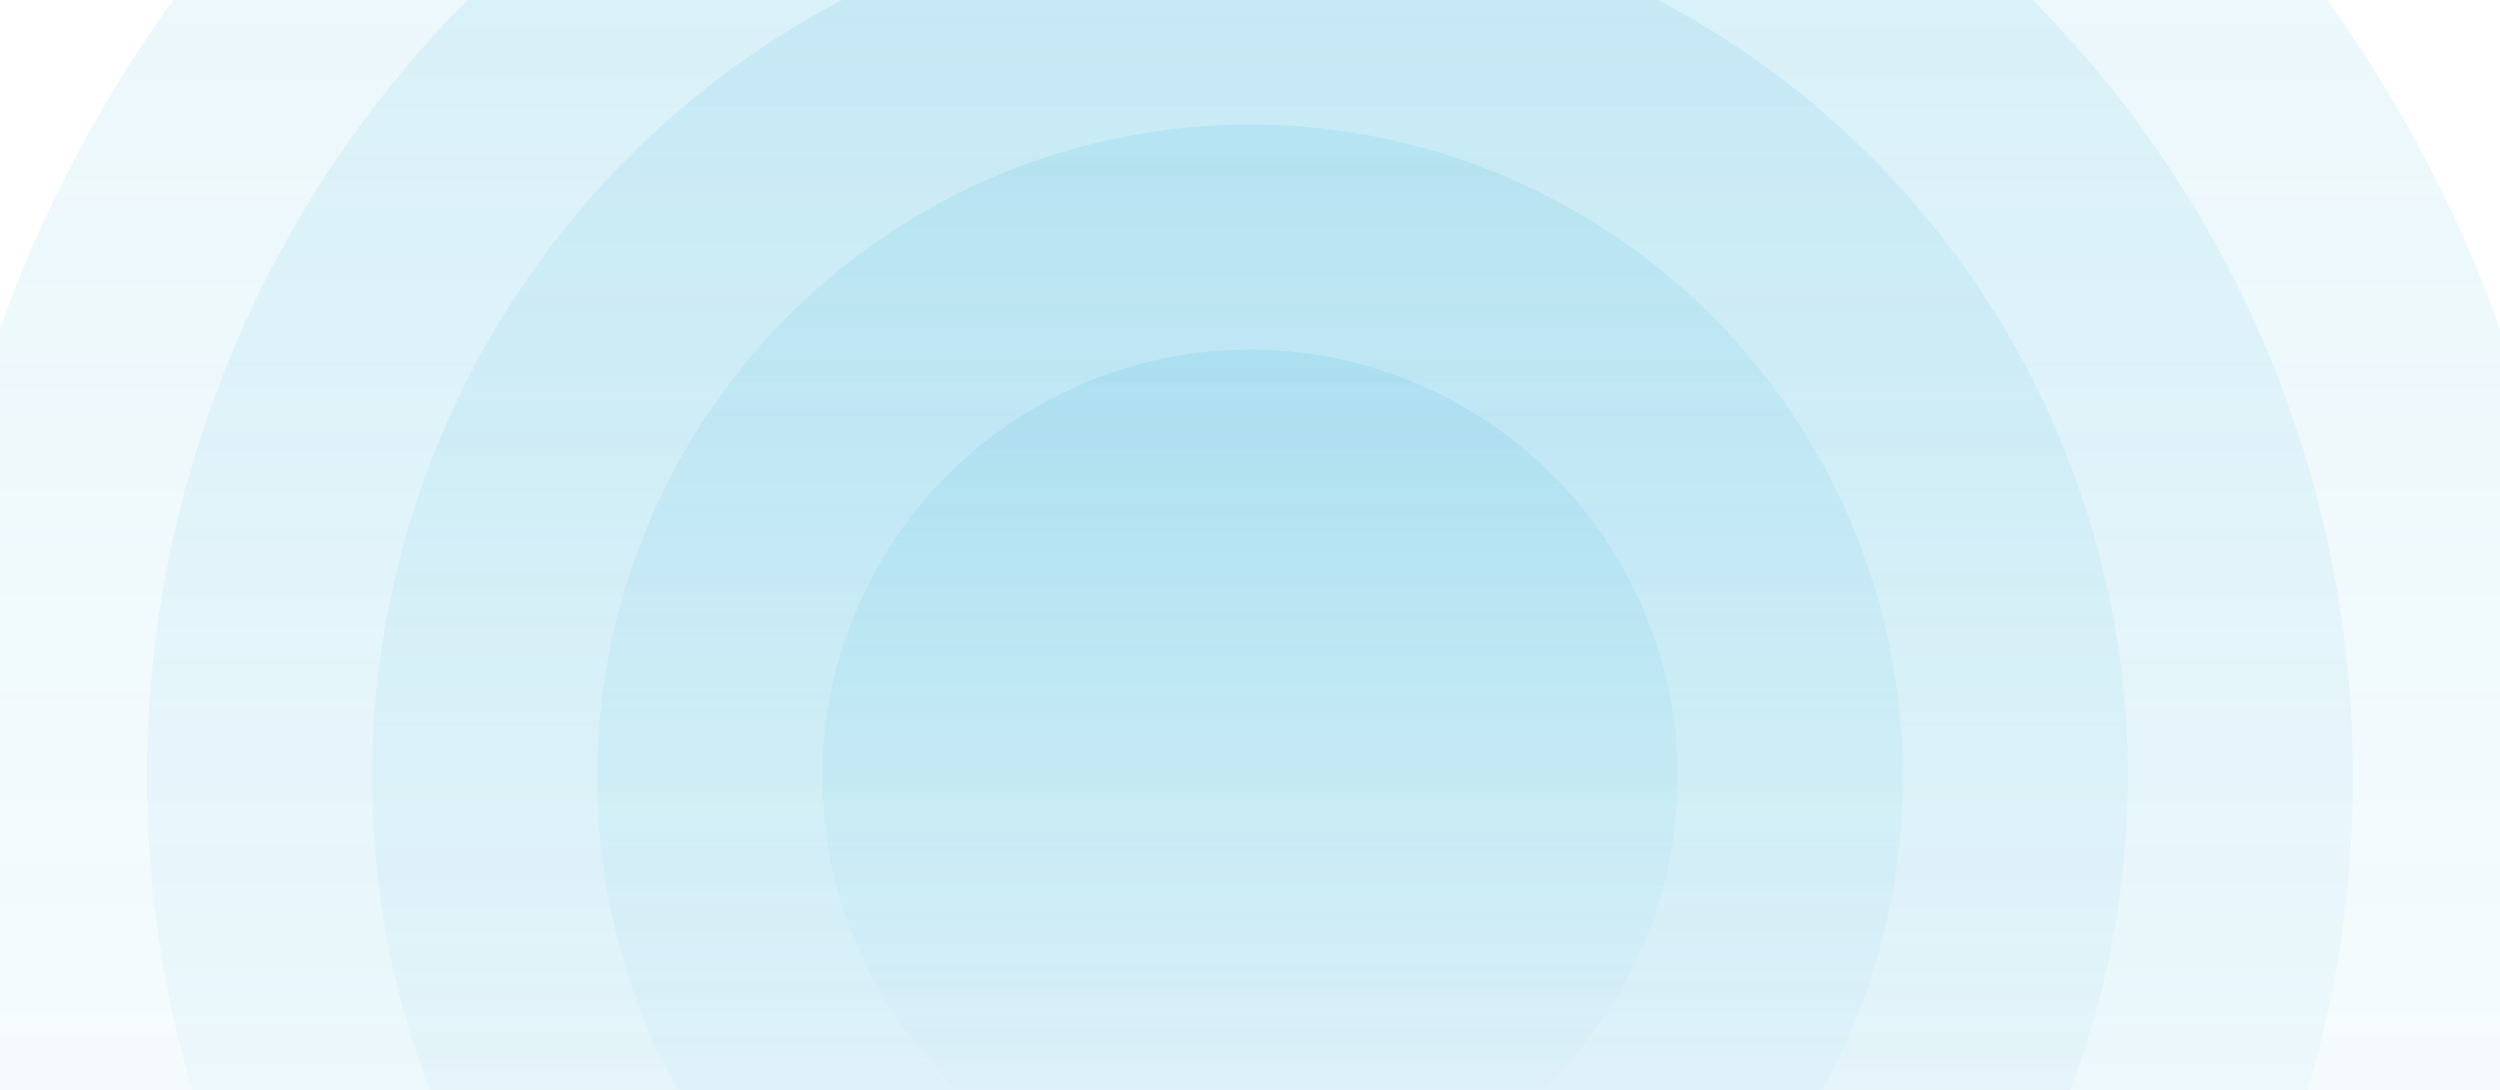 <svg width="1280" height="558" viewBox="0 0 1280 558" fill="none" xmlns="http://www.w3.org/2000/svg">
<circle opacity="0.1" cx="640" cy="398" r="680" fill="url(#paint0_linear_1410_9463)"/>
<circle opacity="0.1" cx="640" cy="398" r="564.746" fill="url(#paint1_linear_1410_9463)"/>
<circle opacity="0.1" cx="639.999" cy="397.999" r="449.492" fill="url(#paint2_linear_1410_9463)"/>
<circle opacity="0.1" cx="639.999" cy="397.999" r="334.237" fill="url(#paint3_linear_1410_9463)"/>
<circle opacity="0.1" cx="639.999" cy="398.001" r="218.983" fill="url(#paint4_linear_1410_9463)"/>
<defs>
<linearGradient id="paint0_linear_1410_9463" x1="640" y1="-282" x2="640" y2="1078" gradientUnits="userSpaceOnUse">
<stop stop-color="#07A0D3"/>
<stop offset="1" stop-color="#07A0D3" stop-opacity="0"/>
</linearGradient>
<linearGradient id="paint1_linear_1410_9463" x1="640" y1="-166.746" x2="640" y2="962.745" gradientUnits="userSpaceOnUse">
<stop stop-color="#07A0D3"/>
<stop offset="1" stop-color="#07A0D3" stop-opacity="0"/>
</linearGradient>
<linearGradient id="paint2_linear_1410_9463" x1="639.999" y1="-51.492" x2="639.999" y2="847.491" gradientUnits="userSpaceOnUse">
<stop stop-color="#07A0D3"/>
<stop offset="1" stop-color="#07A0D3" stop-opacity="0"/>
</linearGradient>
<linearGradient id="paint3_linear_1410_9463" x1="639.999" y1="63.762" x2="639.999" y2="732.236" gradientUnits="userSpaceOnUse">
<stop stop-color="#07A0D3"/>
<stop offset="1" stop-color="#07A0D3" stop-opacity="0"/>
</linearGradient>
<linearGradient id="paint4_linear_1410_9463" x1="639.999" y1="179.018" x2="639.999" y2="616.984" gradientUnits="userSpaceOnUse">
<stop stop-color="#07A0D3"/>
<stop offset="1" stop-color="#07A0D3" stop-opacity="0"/>
</linearGradient>
</defs>
</svg>
